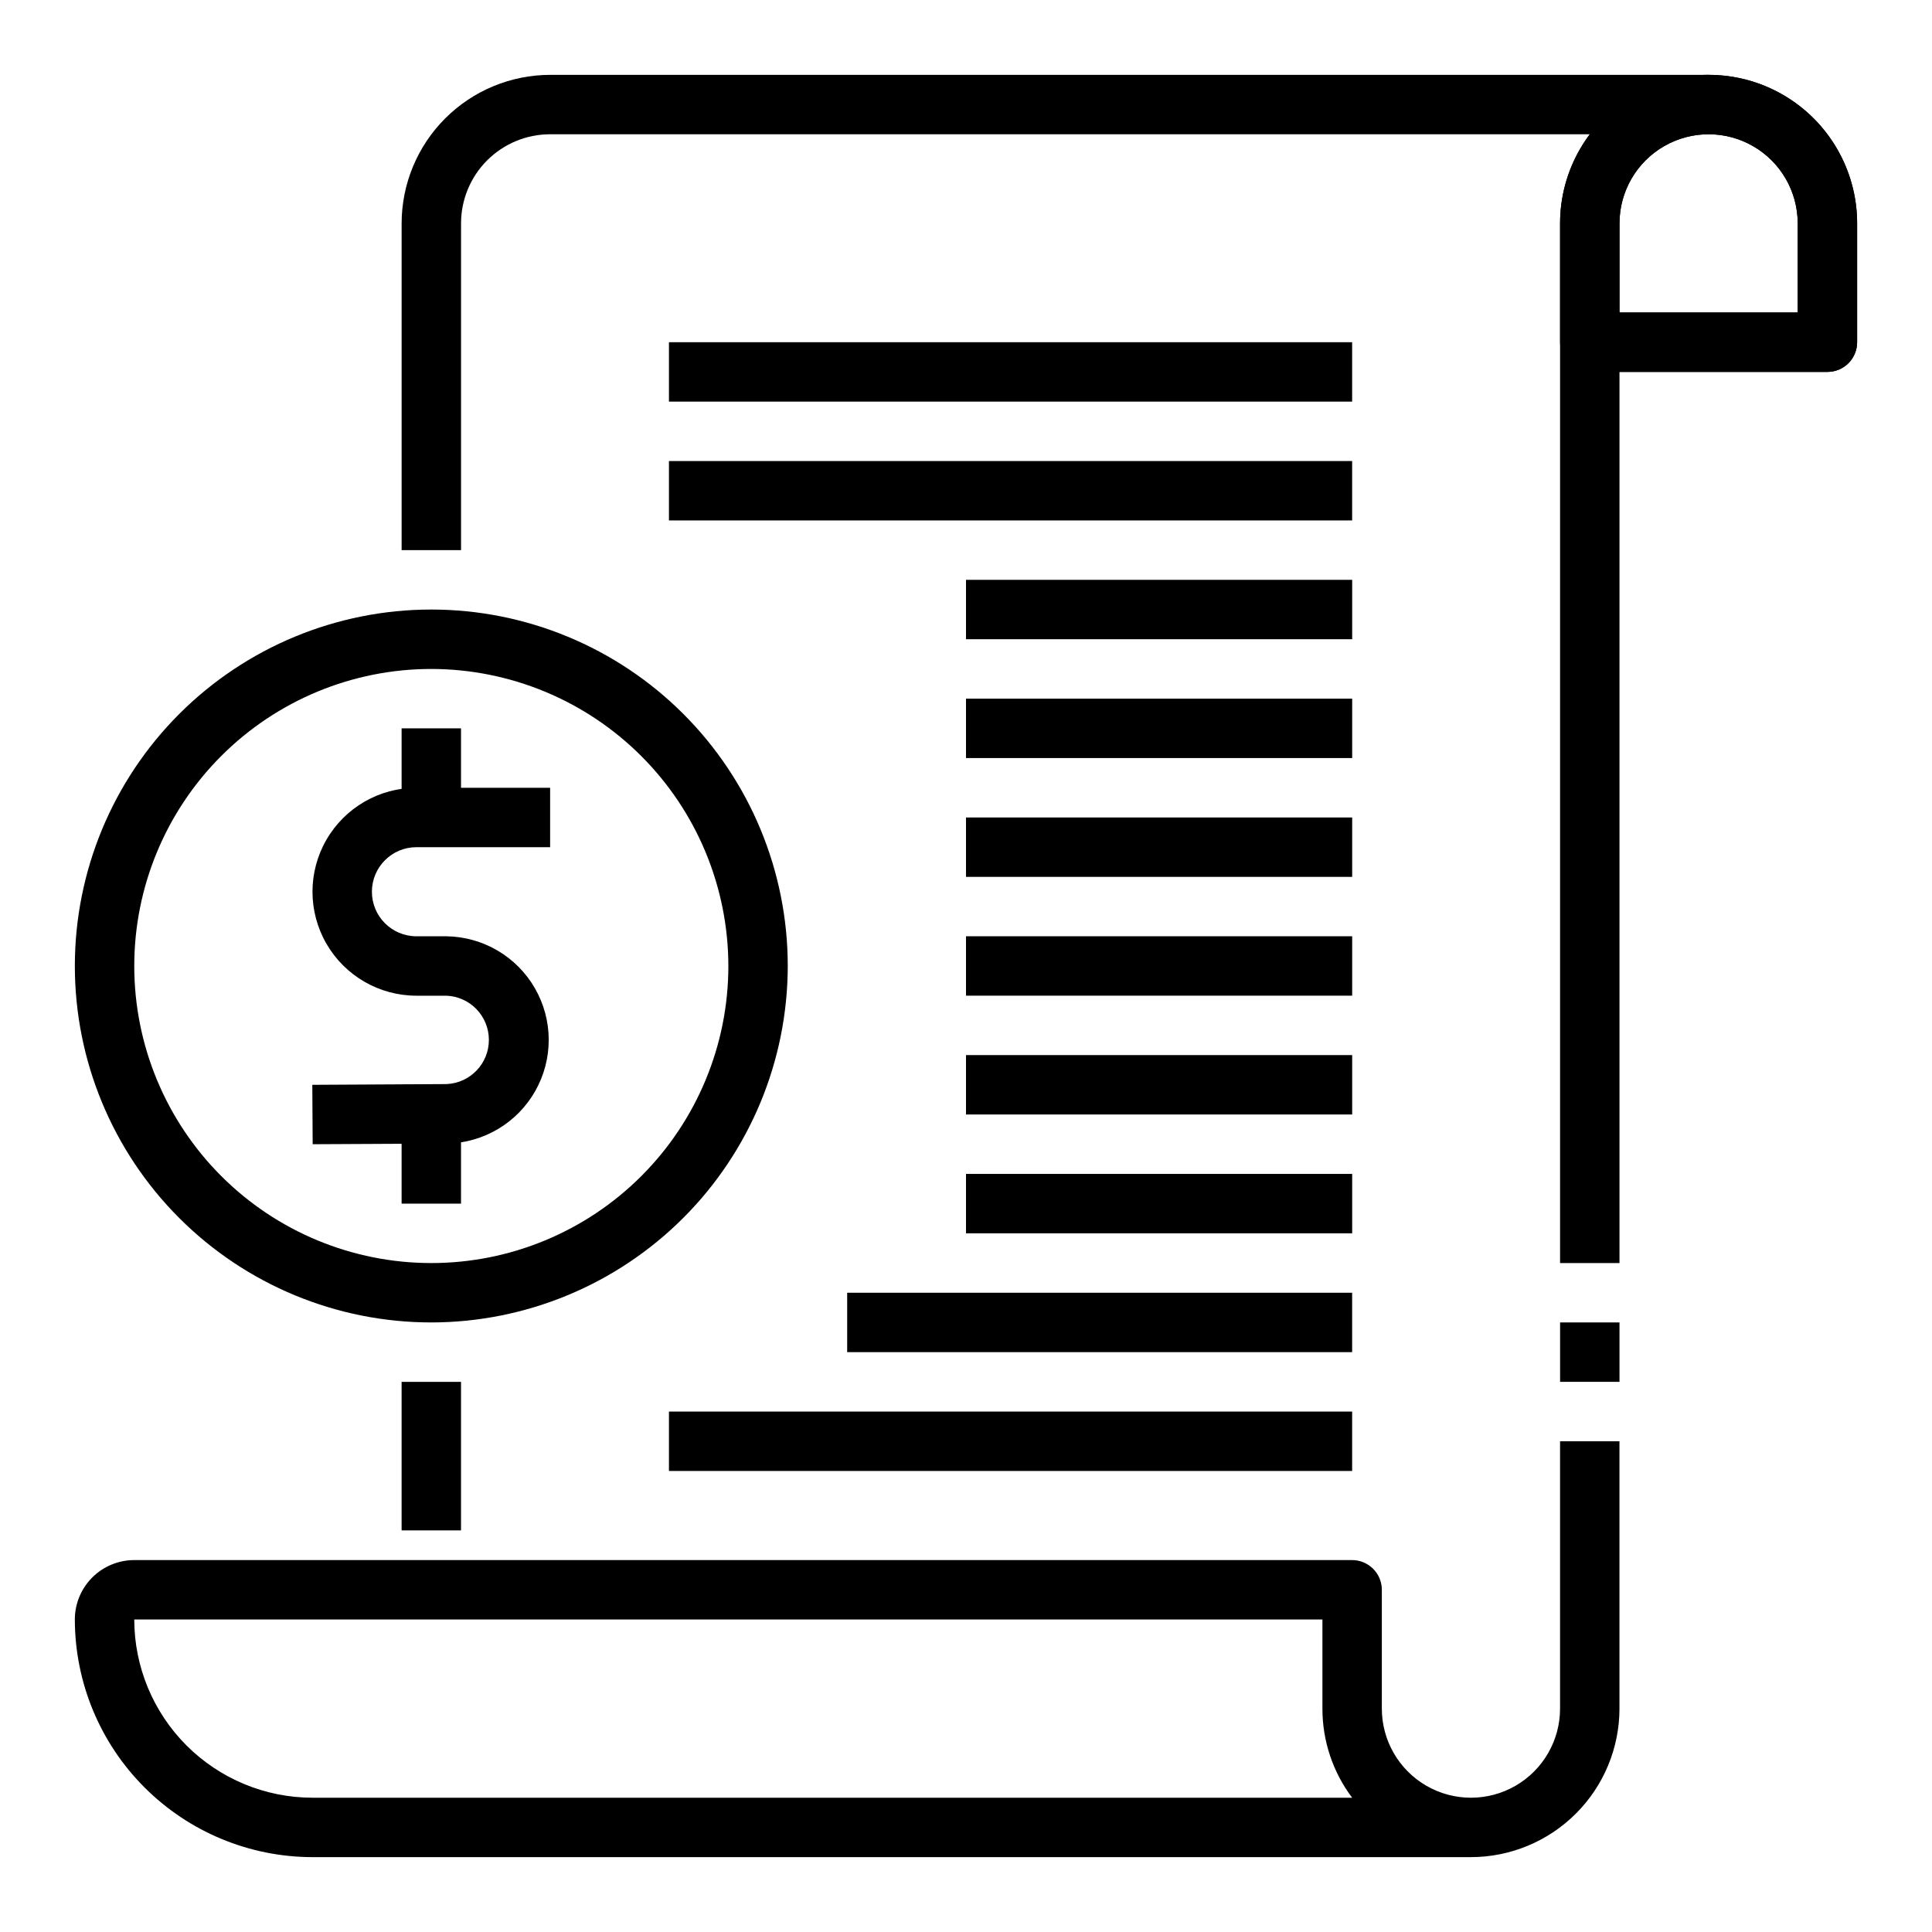 <?xml version="1.0" encoding="UTF-8"?>
<!-- The Best Svg Icon site in the world: iconSvg.co, Visit us! https://iconsvg.co -->
<svg fill="#000000" width="800px" height="800px" version="1.1" viewBox="144 144 512 512" xmlns="http://www.w3.org/2000/svg">
 <g>
  <path d="m573.18 478.72h-15.746v-275.52c0-14.062 7.504-27.059 19.68-34.09 12.18-7.031 27.184-7.031 39.363 0 12.176 7.031 19.68 20.027 19.68 34.09v31.488c0 2.086-0.832 4.09-2.305 5.566-1.477 1.477-3.481 2.305-5.566 2.305h-55.105zm0-251.91h47.23v-23.613c0-8.438-4.5-16.234-11.809-20.453-7.305-4.219-16.309-4.219-23.613 0-7.309 4.219-11.809 12.016-11.809 20.453z"/>
  <path d="m557.44 494.46h15.742v15.742h-15.742z"/>
  <path d="m628.29 242.56h-62.977c-4.348 0-7.875-3.523-7.875-7.871v-31.488c0-14.062 7.504-27.059 19.68-34.09 12.18-7.031 27.184-7.031 39.363 0 12.176 7.031 19.68 20.027 19.68 34.09v31.488c0 2.086-0.832 4.09-2.305 5.566-1.477 1.477-3.481 2.305-5.566 2.305zm-55.105-15.742h47.23v-23.617c0-8.438-4.5-16.234-11.809-20.453-7.305-4.219-16.309-4.219-23.613 0-7.309 4.219-11.809 12.016-11.809 20.453z"/>
  <path d="m250.43 510.21h15.742v39.359h-15.742z"/>
  <path d="m266.18 289.79h-15.746v-86.59c0.012-10.438 4.164-20.441 11.543-27.82s17.383-11.527 27.816-11.543h307.01v15.746h-307.01c-6.262 0-12.27 2.488-16.699 6.918-4.426 4.426-6.914 10.434-6.914 16.699z"/>
  <path d="m533.82 636.16h-307.01c-16.695-0.02-32.703-6.66-44.508-18.469-11.809-11.805-18.449-27.812-18.469-44.508 0-4.176 1.66-8.18 4.613-11.133s6.957-4.613 11.133-4.613h322.75c2.086 0 4.09 0.832 5.566 2.309 1.477 1.477 2.305 3.477 2.305 5.566v31.488c0 8.434 4.5 16.23 11.809 20.449 7.305 4.219 16.309 4.219 23.617 0 7.305-4.219 11.805-12.016 11.805-20.449v-70.852h15.742v70.848l0.004 0.004c-0.012 10.434-4.164 20.438-11.543 27.816-7.379 7.379-17.383 11.531-27.816 11.543zm-354.24-62.977c0.012 12.523 4.992 24.527 13.848 33.383 8.855 8.855 20.863 13.836 33.383 13.848h275.52c-5.125-6.805-7.887-15.098-7.875-23.613v-23.617z"/>
  <path d="m258.3 494.46c-25.051 0-49.078-9.949-66.797-27.668-17.715-17.715-27.668-41.742-27.668-66.793 0-25.055 9.953-49.082 27.668-66.797 17.719-17.715 41.746-27.668 66.797-27.668 25.055 0 49.082 9.953 66.797 27.668s27.668 41.742 27.668 66.797c-0.027 25.043-9.988 49.055-27.695 66.766-17.711 17.707-41.723 27.672-66.77 27.695zm0-173.18c-20.875 0-40.898 8.293-55.664 23.059-14.762 14.762-23.055 34.785-23.055 55.664 0 20.875 8.293 40.898 23.055 55.664 14.766 14.762 34.789 23.055 55.664 23.055 20.879 0 40.902-8.293 55.664-23.055 14.766-14.766 23.059-34.789 23.059-55.664-0.023-20.871-8.324-40.883-23.082-55.641-14.758-14.758-34.77-23.059-55.641-23.082z"/>
  <path d="m226.86 447.23-0.094-15.742 35.629-0.195v-0.004c6.262-0.297 11.184-5.469 11.164-11.738-0.016-6.269-4.961-11.418-11.227-11.68h-7.965c-9.844 0-18.941-5.254-23.863-13.777s-4.922-19.027 0-27.551c4.922-8.523 14.02-13.777 23.863-13.777h35.422v15.742l-35.422 0.004c-6.523 0-11.809 5.285-11.809 11.809 0 6.519 5.285 11.805 11.809 11.805h7.973c9.703 0.141 18.613 5.387 23.438 13.805 4.828 8.414 4.856 18.754 0.07 27.199-4.781 8.441-13.664 13.734-23.367 13.922z"/>
  <path d="m250.43 431.49h15.742v31.488h-15.742z"/>
  <path d="m250.43 337.02h15.742v23.617h-15.742z"/>
  <path d="m321.28 234.69h181.05v15.742h-181.05z"/>
  <path d="m321.28 266.18h181.05v15.742h-181.05z"/>
  <path d="m368.51 486.59h133.82v15.742h-133.82z"/>
  <path d="m400 297.66h102.34v15.742h-102.34z"/>
  <path d="m400 329.15h102.34v15.742h-102.34z"/>
  <path d="m400 360.64h102.34v15.742h-102.34z"/>
  <path d="m400 392.12h102.34v15.742h-102.34z"/>
  <path d="m400 423.61h102.34v15.742h-102.34z"/>
  <path d="m400 455.1h102.34v15.742h-102.34z"/>
  <path d="m321.28 518.08h181.05v15.742h-181.05z"/>
 </g>
</svg>
